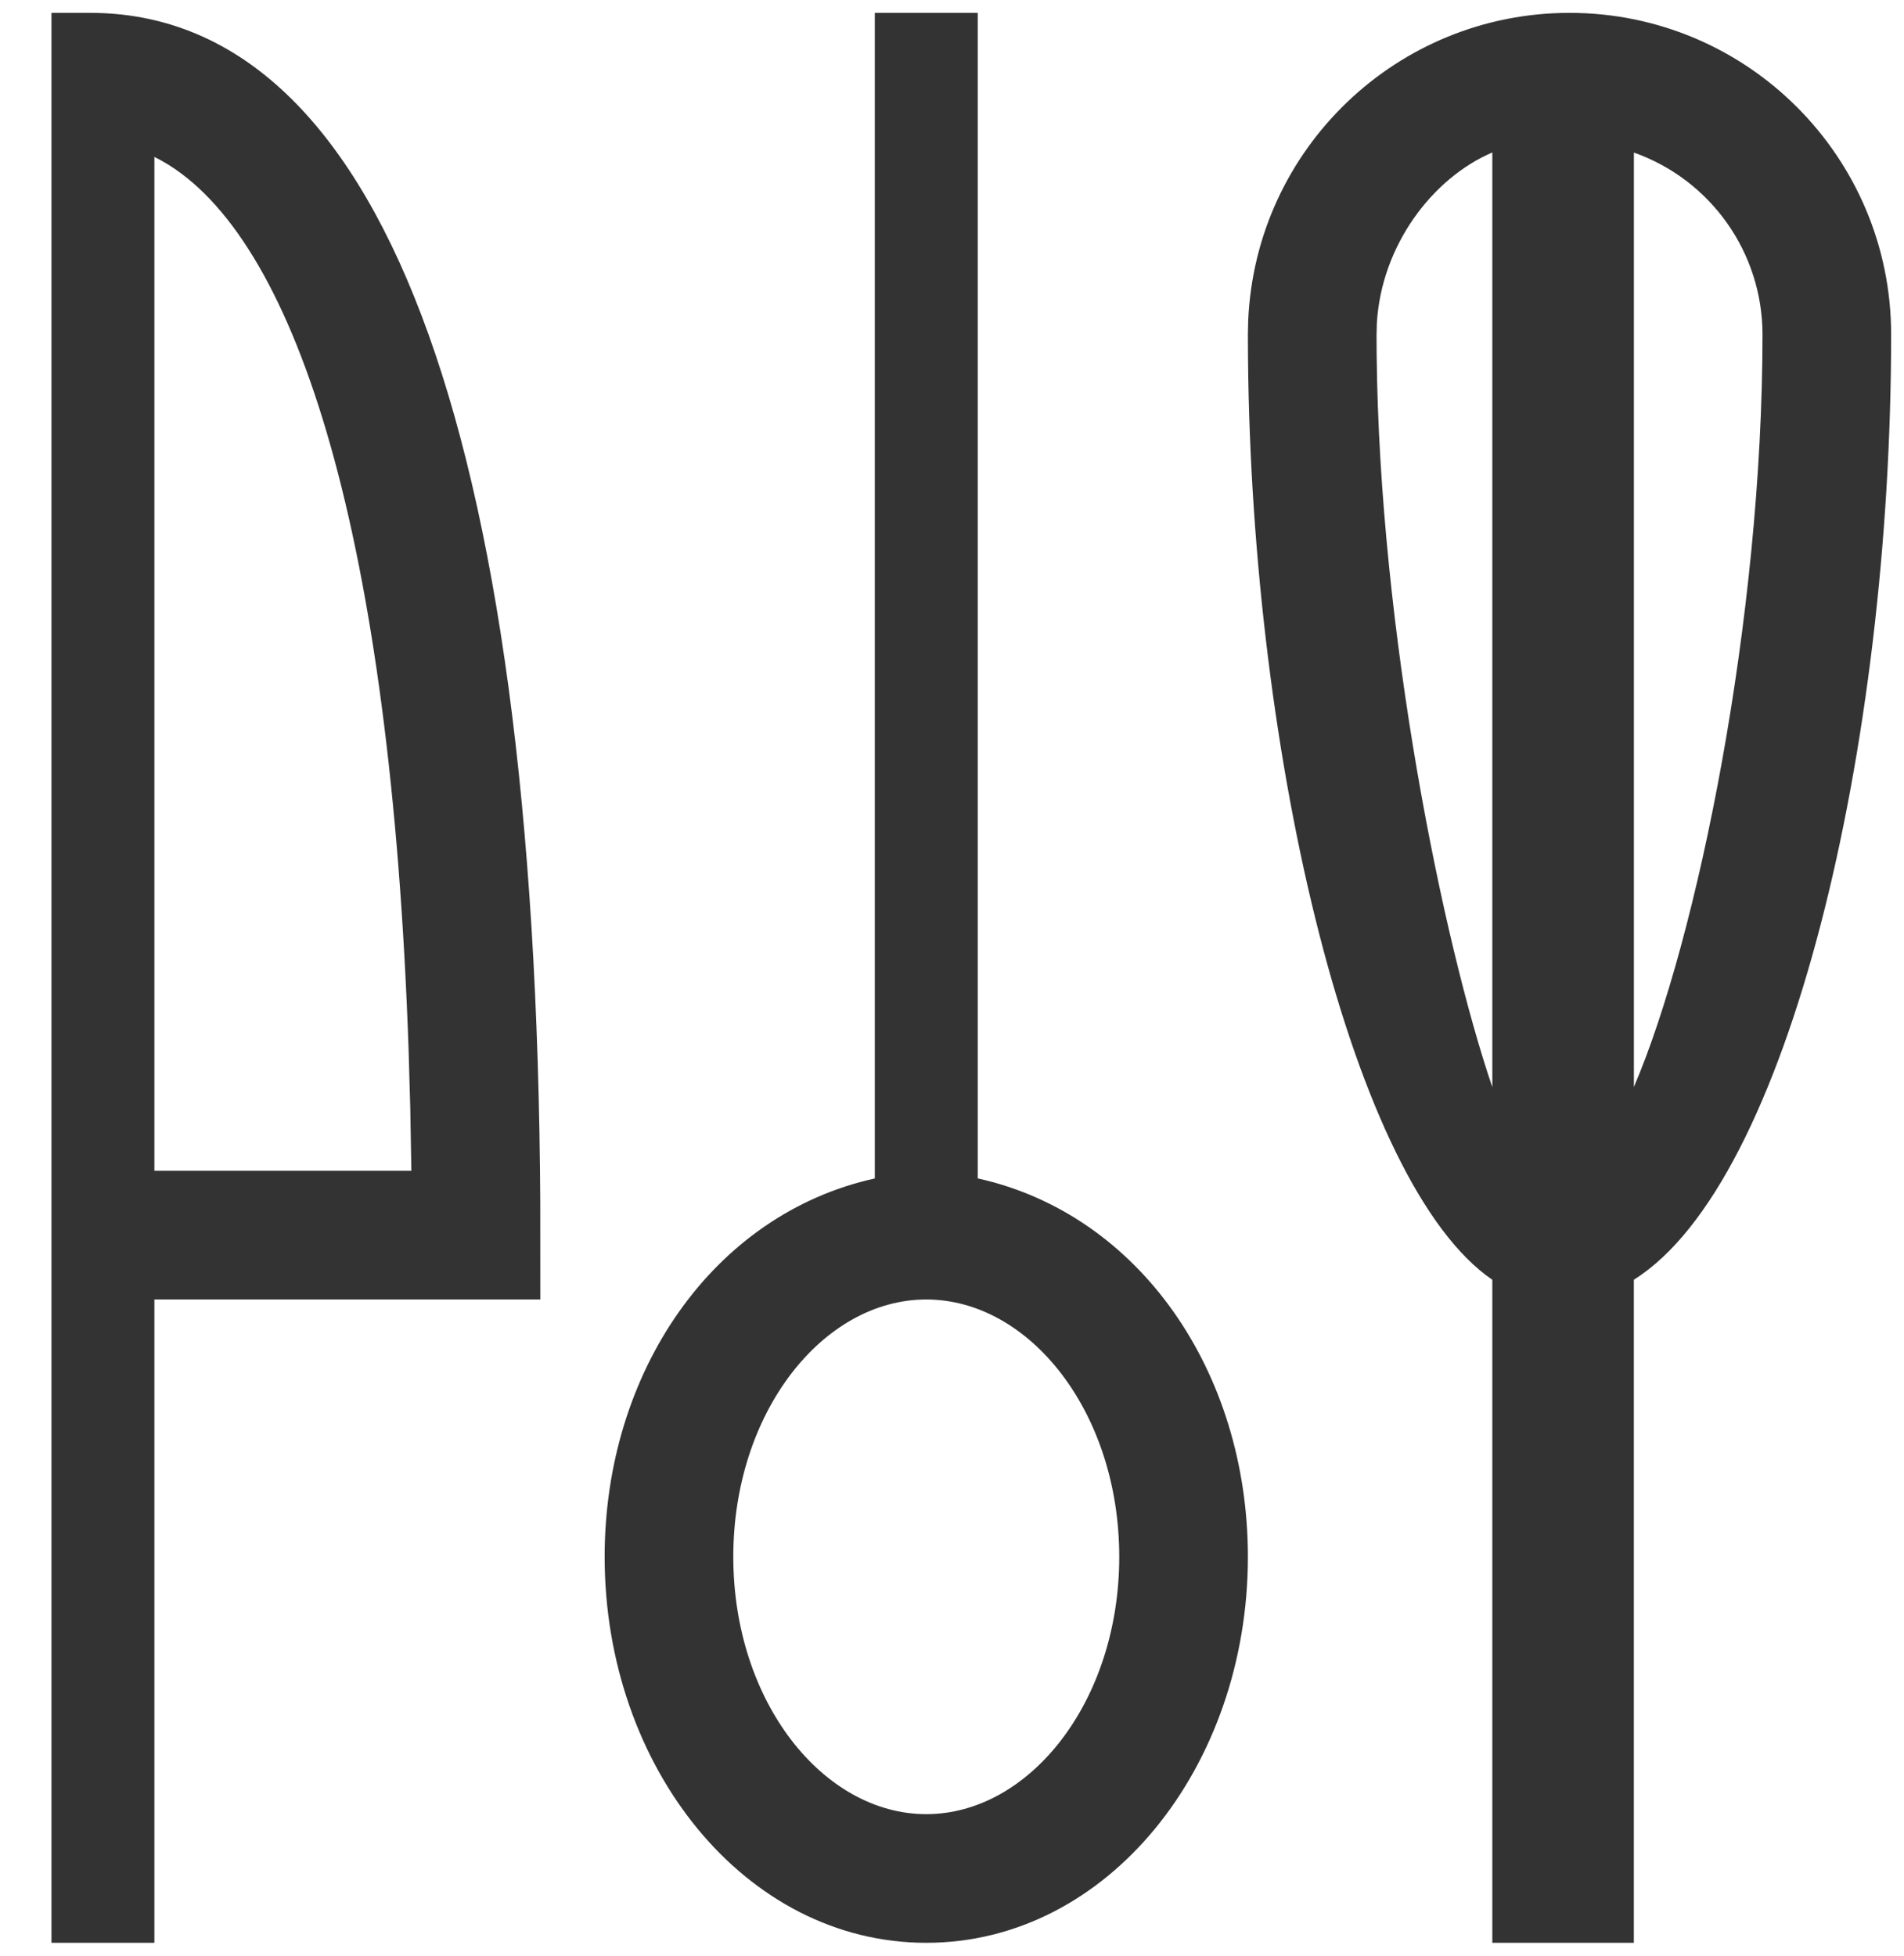 ﻿<?xml version="1.0" encoding="utf-8"?>
<svg version="1.1" xmlns:xlink="http://www.w3.org/1999/xlink" width="37px" height="38px" xmlns="http://www.w3.org/2000/svg">
  <g transform="matrix(1 0 0 1 -1253 -2900 )">
    <path d="M 24.256 6.229  C 24.401 2.886  27.154 0.25  30.5 0.25  C 33.952 0.25  36.75 3.048  36.75 6.5  C 36.75 14.486  34.76 22.984  31.75 24.866  L 31.75 37.75  L 29 37.75  L 29 24.867  C 26.295 23.02  24.322 14.79  24.252 6.931  L 24.25 6.5  L 24.256 6.229  Z M 17 0.25  L 19 0.25  L 19 22.897  C 22.146 23.594  24.25 26.66  24.25 30.25  C 24.25 34.337  21.521 37.75  18 37.75  C 14.479 37.75  11.75 34.337  11.75 30.25  C 11.75 26.66  13.854 23.593  17 22.898  L 17 0.25  Z M 1 37.75  L 1 0.25  L 1.75 0.25  C 7.338 0.25  10.418 8.206  10.499 23.381  L 10.5 25.25  L 3 25.25  L 3 37.75  L 1 37.75  Z M 21.75 30.25  C 21.75 27.435  20.003 25.25  18 25.25  C 15.997 25.25  14.25 27.435  14.25 30.25  C 14.25 33.065  15.997 35.25  18 35.25  C 20.003 35.25  21.75 33.065  21.75 30.25  Z M 3.13 3.117  L 3 3.049  L 3 22.75  L 7.994 22.75  L 7.973 21.545  L 7.939 20.359  C 7.591 10.446  5.794 4.779  3.28 3.205  L 3.13 3.117  Z M 29 2.962  C 27.828 3.466  26.845 4.773  26.756 6.28  L 26.75 6.5  L 26.752 6.888  C 26.809 12.289  28.041 18.304  29 21.125  L 29 2.962  Z M 31.75 2.964  L 31.751 2.964  L 31.751 21.121  C 32.987 18.234  34.25 12  34.25 6.5  C 34.25 4.911  33.248 3.494  31.75 2.964  Z " fill-rule="nonzero" fill="#333333" stroke="none" transform="matrix(1 0 0 1 1253 2900 )" />
  </g>
</svg>